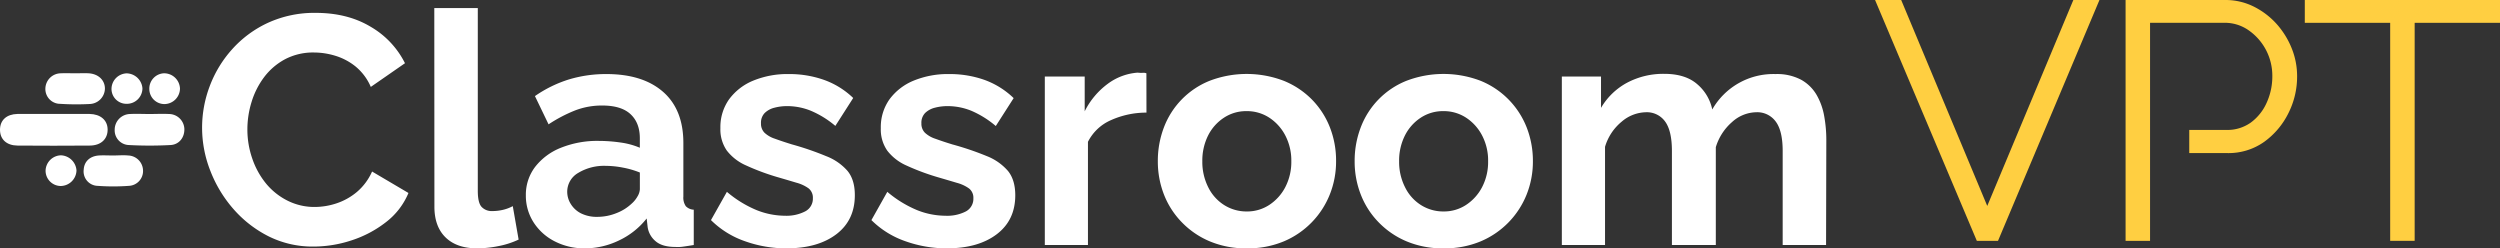 <svg xmlns="http://www.w3.org/2000/svg" viewBox="0 0 877.57 87.18"><rect x="0" y="0" width="877.57" height="87.18" fill="#333333" stroke="none"/><defs><style>.cls-1{fill:#fff;}.cls-2{fill:#ffcf41;}</style></defs><g id="Capa_2" data-name="Capa 2"><g id="Capa_1-2" data-name="Capa 1"><path class="cls-1" d="M70.94,44.88a41.19,41.19,0,0,1,2.68-14.64A40.72,40.72,0,0,1,81.48,17.3,38.53,38.53,0,0,1,94.08,8a39,39,0,0,1,16.76-3.48q11.18,0,19.32,4.9a30.59,30.59,0,0,1,12,12.77l-12,8.32a18.86,18.86,0,0,0-5.36-7.18,21.09,21.09,0,0,0-7.12-3.76,25.72,25.72,0,0,0-7.36-1.14,21.14,21.14,0,0,0-10.31,2.39,22.49,22.49,0,0,0-7.3,6.27,28.19,28.19,0,0,0-4.39,8.66,32.61,32.61,0,0,0-1.48,9.69,31.13,31.13,0,0,0,1.71,10.21,28.28,28.28,0,0,0,4.84,8.78,23.22,23.22,0,0,0,7.53,6,21,21,0,0,0,9.63,2.22,24.52,24.52,0,0,0,7.52-1.25,21.84,21.84,0,0,0,7.19-4,20,20,0,0,0,5.35-7.19l12.77,7.53a25,25,0,0,1-7.92,10.26,39.2,39.2,0,0,1-12.08,6.38,42.69,42.69,0,0,1-13.29,2.17A34.58,34.58,0,0,1,94.37,83,40.6,40.6,0,0,1,82,73.44,44.77,44.77,0,0,1,73.85,60,41.3,41.3,0,0,1,70.94,44.88Z"/><path class="cls-1" d="M152.45,2.82h15.27V67q0,4.23,1.37,5.66a4.83,4.83,0,0,0,3.65,1.43,16.27,16.27,0,0,0,3.93-.46A14,14,0,0,0,180,72.36l2.05,11.74A29.42,29.42,0,0,1,175,86.38a38.92,38.92,0,0,1-7.46.8q-7.19,0-11.12-3.83t-3.93-10.8Z"/><path class="cls-1" d="M184.59,68.59a16.13,16.13,0,0,1,3.25-10,21.36,21.36,0,0,1,9-6.7,34.22,34.22,0,0,1,13.39-2.43,53.85,53.85,0,0,1,7.64.57,26.49,26.49,0,0,1,6.73,1.83V48.55c0-3.66-1.11-6.49-3.31-8.51s-5.51-3-9.92-3a26.16,26.16,0,0,0-9.46,1.71,50.68,50.68,0,0,0-9.35,4.9l-4.78-9.92a43.57,43.57,0,0,1,12-5.87A45,45,0,0,1,212.87,26q12.76,0,19.89,6.24t7.12,18V69a5.26,5.26,0,0,0,.86,3.38,4.14,4.14,0,0,0,2.79,1.23V86c-1.37.23-2.6.42-3.7.57a12,12,0,0,1-2.8.11q-4.56,0-6.89-2a7.94,7.94,0,0,1-2.8-5L227,76.69a27,27,0,0,1-9.8,7.75,27.52,27.52,0,0,1-11.86,2.74,22.67,22.67,0,0,1-10.66-2.48,19,19,0,0,1-7.41-6.7A17.26,17.26,0,0,1,184.59,68.59Zm37.17,2.86a9.67,9.67,0,0,0,2.05-2.55,5.38,5.38,0,0,0,.8-2.45V60.56a31,31,0,0,0-5.93-1.72,32,32,0,0,0-6-.62,17.55,17.55,0,0,0-9.75,2.5,7.6,7.6,0,0,0-3.82,6.62,8.08,8.08,0,0,0,1.26,4.28,8.94,8.94,0,0,0,3.59,3.28,12.32,12.32,0,0,0,5.75,1.22,17.86,17.86,0,0,0,6.73-1.33A16.3,16.3,0,0,0,221.76,71.45Z"/><path class="cls-1" d="M276.13,87.18a43.15,43.15,0,0,1-14.64-2.51,31.6,31.6,0,0,1-11.92-7.41l5.59-9.92a39.46,39.46,0,0,0,10.37,6.39,27.08,27.08,0,0,0,10,2,14.34,14.34,0,0,0,7.13-1.54,5,5,0,0,0,2.68-4.62,4.15,4.15,0,0,0-1.48-3.43,13,13,0,0,0-4.28-2q-2.79-.84-6.78-2a81.7,81.7,0,0,1-11-4.11,17.25,17.25,0,0,1-6.67-5.18A13,13,0,0,1,252.88,45a16.86,16.86,0,0,1,3-10.07,19.83,19.83,0,0,1,8.44-6.59A31.61,31.61,0,0,1,277.05,26a36.32,36.32,0,0,1,12.08,2A28.59,28.59,0,0,1,299.5,34.4l-6.27,9.8a33.29,33.29,0,0,0-8.55-5.3,22.11,22.11,0,0,0-8.32-1.65,17.23,17.23,0,0,0-4.5.56,7.44,7.44,0,0,0-3.42,1.85,4.86,4.86,0,0,0-1.31,3.65,4.47,4.47,0,0,0,1.2,3.25A9.66,9.66,0,0,0,272,48.69c1.64.6,3.63,1.27,6,2A102.43,102.43,0,0,1,290,54.81,18.93,18.93,0,0,1,297.51,60q2.57,3.15,2.56,8.53,0,8.76-6.49,13.69T276.13,87.18Z"/><path class="cls-1" d="M332.45,87.18a43.21,43.21,0,0,1-14.65-2.51,31.56,31.56,0,0,1-11.91-7.41l5.58-9.92a39.67,39.67,0,0,0,10.38,6.39,27,27,0,0,0,10,2A14.3,14.3,0,0,0,339,74.24a5,5,0,0,0,2.68-4.62,4.12,4.12,0,0,0-1.48-3.43,13,13,0,0,0-4.27-2q-2.81-.84-6.79-2a82.22,82.22,0,0,1-11-4.11,17.33,17.33,0,0,1-6.67-5.18A13,13,0,0,1,309.19,45a16.86,16.86,0,0,1,3-10.07,19.89,19.89,0,0,1,8.44-6.59A31.68,31.68,0,0,1,333.36,26a36.38,36.38,0,0,1,12.09,2,28.76,28.76,0,0,1,10.37,6.44l-6.27,9.8A33.46,33.46,0,0,0,341,38.9a22.15,22.15,0,0,0-8.32-1.65,17.26,17.26,0,0,0-4.51.56,7.54,7.54,0,0,0-3.42,1.85,4.9,4.9,0,0,0-1.31,3.65,4.47,4.47,0,0,0,1.2,3.25,9.71,9.71,0,0,0,3.65,2.13c1.63.6,3.63,1.27,6,2a102.65,102.65,0,0,1,12.09,4.1A19,19,0,0,1,353.82,60q2.56,3.15,2.57,8.53,0,8.76-6.5,13.69T332.45,87.18Z"/><path class="cls-1" d="M402.44,39.53a30.32,30.32,0,0,0-12.54,2.68,16.33,16.33,0,0,0-8,7.58V86H366.76V26.87h14v12.2a26.86,26.86,0,0,1,8.15-9.69,20,20,0,0,1,10.44-3.88,9.89,9.89,0,0,0,1.82.06,2.7,2.7,0,0,1,1.25.17Z"/><path class="cls-1" d="M437.67,87.18a32.73,32.73,0,0,1-13.05-2.48,29.63,29.63,0,0,1-9.86-6.77,29,29,0,0,1-6.22-9.75,31.94,31.94,0,0,1-2.11-11.55,33,33,0,0,1,2.11-11.84,28.5,28.5,0,0,1,16-16.4,36.42,36.42,0,0,1,26.16,0A29.33,29.33,0,0,1,460.58,35a29,29,0,0,1,6.27,9.75A32,32,0,0,1,469,56.63a31,31,0,0,1-2.17,11.55A29.81,29.81,0,0,1,450.72,84.7,32.76,32.76,0,0,1,437.67,87.18ZM422.05,56.62a19.74,19.74,0,0,0,2.05,9.06A15.43,15.43,0,0,0,429.75,72a14.67,14.67,0,0,0,7.92,2.23,14.15,14.15,0,0,0,7.87-2.29,16.61,16.61,0,0,0,5.64-6.26,19.23,19.23,0,0,0,2.11-9.12,19,19,0,0,0-2.11-9,16.61,16.61,0,0,0-5.64-6.26,14.35,14.35,0,0,0-8-2.29,14.13,14.13,0,0,0-7.87,2.29,16.09,16.09,0,0,0-5.59,6.26A19.69,19.69,0,0,0,422.05,56.62Z"/><path class="cls-1" d="M506.75,87.18A32.76,32.76,0,0,1,493.7,84.7a29.63,29.63,0,0,1-9.86-6.77,28.85,28.85,0,0,1-6.21-9.75,31.73,31.73,0,0,1-2.11-11.55,32.82,32.82,0,0,1,2.11-11.84,28.44,28.44,0,0,1,16-16.4,36.44,36.44,0,0,1,26.17,0,29.13,29.13,0,0,1,16.13,16.4,32.21,32.21,0,0,1,2.16,11.84,31.15,31.15,0,0,1-2.16,11.55A29.81,29.81,0,0,1,519.81,84.7,32.78,32.78,0,0,1,506.75,87.18ZM491.13,56.62a19.62,19.62,0,0,0,2.06,9.06A15.41,15.41,0,0,0,498.83,72a14.67,14.67,0,0,0,7.92,2.23,14.15,14.15,0,0,0,7.87-2.29,16.61,16.61,0,0,0,5.64-6.26,19.12,19.12,0,0,0,2.11-9.12,18.86,18.86,0,0,0-2.11-9,16.61,16.61,0,0,0-5.64-6.26,14.35,14.35,0,0,0-8-2.29,14.15,14.15,0,0,0-7.87,2.29,16.07,16.07,0,0,0-5.58,6.26A19.57,19.57,0,0,0,491.13,56.62Z"/><path class="cls-1" d="M641,86H625.77V53q0-7.08-2.45-10.34a8,8,0,0,0-6.79-3.26A12.94,12.94,0,0,0,608,42.84a18.86,18.86,0,0,0-5.7,8.82V86H586.89V53q0-7.08-2.39-10.34a7.88,7.88,0,0,0-6.73-3.26,13.45,13.45,0,0,0-8.55,3.34,18,18,0,0,0-5.81,8.8V86H548.25V26.87H562v11a23.51,23.51,0,0,1,9.18-8.85,27.14,27.14,0,0,1,13-3.1q7.41,0,11.57,3.61a15.89,15.89,0,0,1,5.3,8.9A24.68,24.68,0,0,1,623.26,26a18.06,18.06,0,0,1,9,2,14.35,14.35,0,0,1,5.41,5.3,22.61,22.61,0,0,1,2.68,7.5,47,47,0,0,1,.74,8.34Z"/><polygon class="cls-2" points="697.58 72.29 667.37 0 658.2 0 693.92 84.54 701.36 84.54 736.97 0 727.8 0 697.58 72.29"/><polygon class="cls-2" points="809.05 0 809.05 8.01 839.02 8.01 839.02 84.54 847.61 84.54 847.61 8.01 877.57 8.01 877.57 0 809.05 0"/><path class="cls-2" d="M804.47,17a29.14,29.14,0,0,0-5.26-8.53,27,27,0,0,0-8-6.12A22.19,22.19,0,0,0,781.14,0h-35V84.54h8.59V61.38h0V39h0V8h26.19a14.52,14.52,0,0,1,8.28,2.54,19.43,19.43,0,0,1,8.45,16.16A22.3,22.3,0,0,1,795.69,36a17.41,17.41,0,0,1-5.56,7,14.1,14.1,0,0,1-8.53,2.61H768.49v8.13h13.34a21.68,21.68,0,0,0,12.95-3.94,27.28,27.28,0,0,0,8.48-10,28.54,28.54,0,0,0,3.09-13A26.17,26.17,0,0,0,804.47,17Z"/><path class="cls-1" d="M31.44,40c-4.16,0-8.33,0-12.49,0s-8.54,0-12.8,0C2.3,40.07,0,42.19,0,45.55s2.31,5.52,6.16,5.55q12.65.1,25.29,0c4,0,6.4-2.3,6.33-5.73C37.71,42.16,35.27,40.06,31.44,40Z"/><path class="cls-1" d="M40.26,45.5a5.15,5.15,0,0,0,4.94,5.41,135.45,135.45,0,0,0,14.67,0c3.13-.17,5-2.81,4.84-5.82a5.45,5.45,0,0,0-5.35-5.07c-2.29-.12-4.58,0-6.88,0s-4.59-.12-6.87,0A5.51,5.51,0,0,0,40.26,45.5Z"/><path class="cls-1" d="M45,54.58c-1.76-.17-3.54,0-5.3,0v0c-1.67,0-3.34-.1-5,0-3.21.24-5.16,2.15-5.32,5a5.06,5.06,0,0,0,4.93,5.66,74.83,74.83,0,0,0,10.9,0,5.21,5.21,0,0,0,5-5.43A5.39,5.39,0,0,0,45,54.58Z"/><path class="cls-1" d="M21.14,36.45a88.32,88.32,0,0,0,10.29.06,5.53,5.53,0,0,0,5.4-5.39c0-3-2.31-5.19-5.73-5.39-1.55-.09-3.12,0-4.68,0s-3.33-.08-5,0A5.48,5.48,0,0,0,15.93,31,5.2,5.2,0,0,0,21.14,36.45Z"/><path class="cls-1" d="M21.37,54.52A5.54,5.54,0,0,0,16,59.89a5.36,5.36,0,0,0,5.27,5.4,5.62,5.62,0,0,0,5.58-5.48A5.7,5.7,0,0,0,21.37,54.52Z"/><path class="cls-1" d="M44.42,36.44A5.46,5.46,0,0,0,50,31a5.68,5.68,0,0,0-5.54-5.25,5.51,5.51,0,0,0-5.32,5.42A5.23,5.23,0,0,0,44.42,36.44Z"/><path class="cls-1" d="M57.88,36.53a5.52,5.52,0,0,0,5.3-5.43,5.58,5.58,0,0,0-5.7-5.37,5.38,5.38,0,0,0-5.06,5.6A5.3,5.3,0,0,0,57.88,36.53Z"/></g></g></svg>